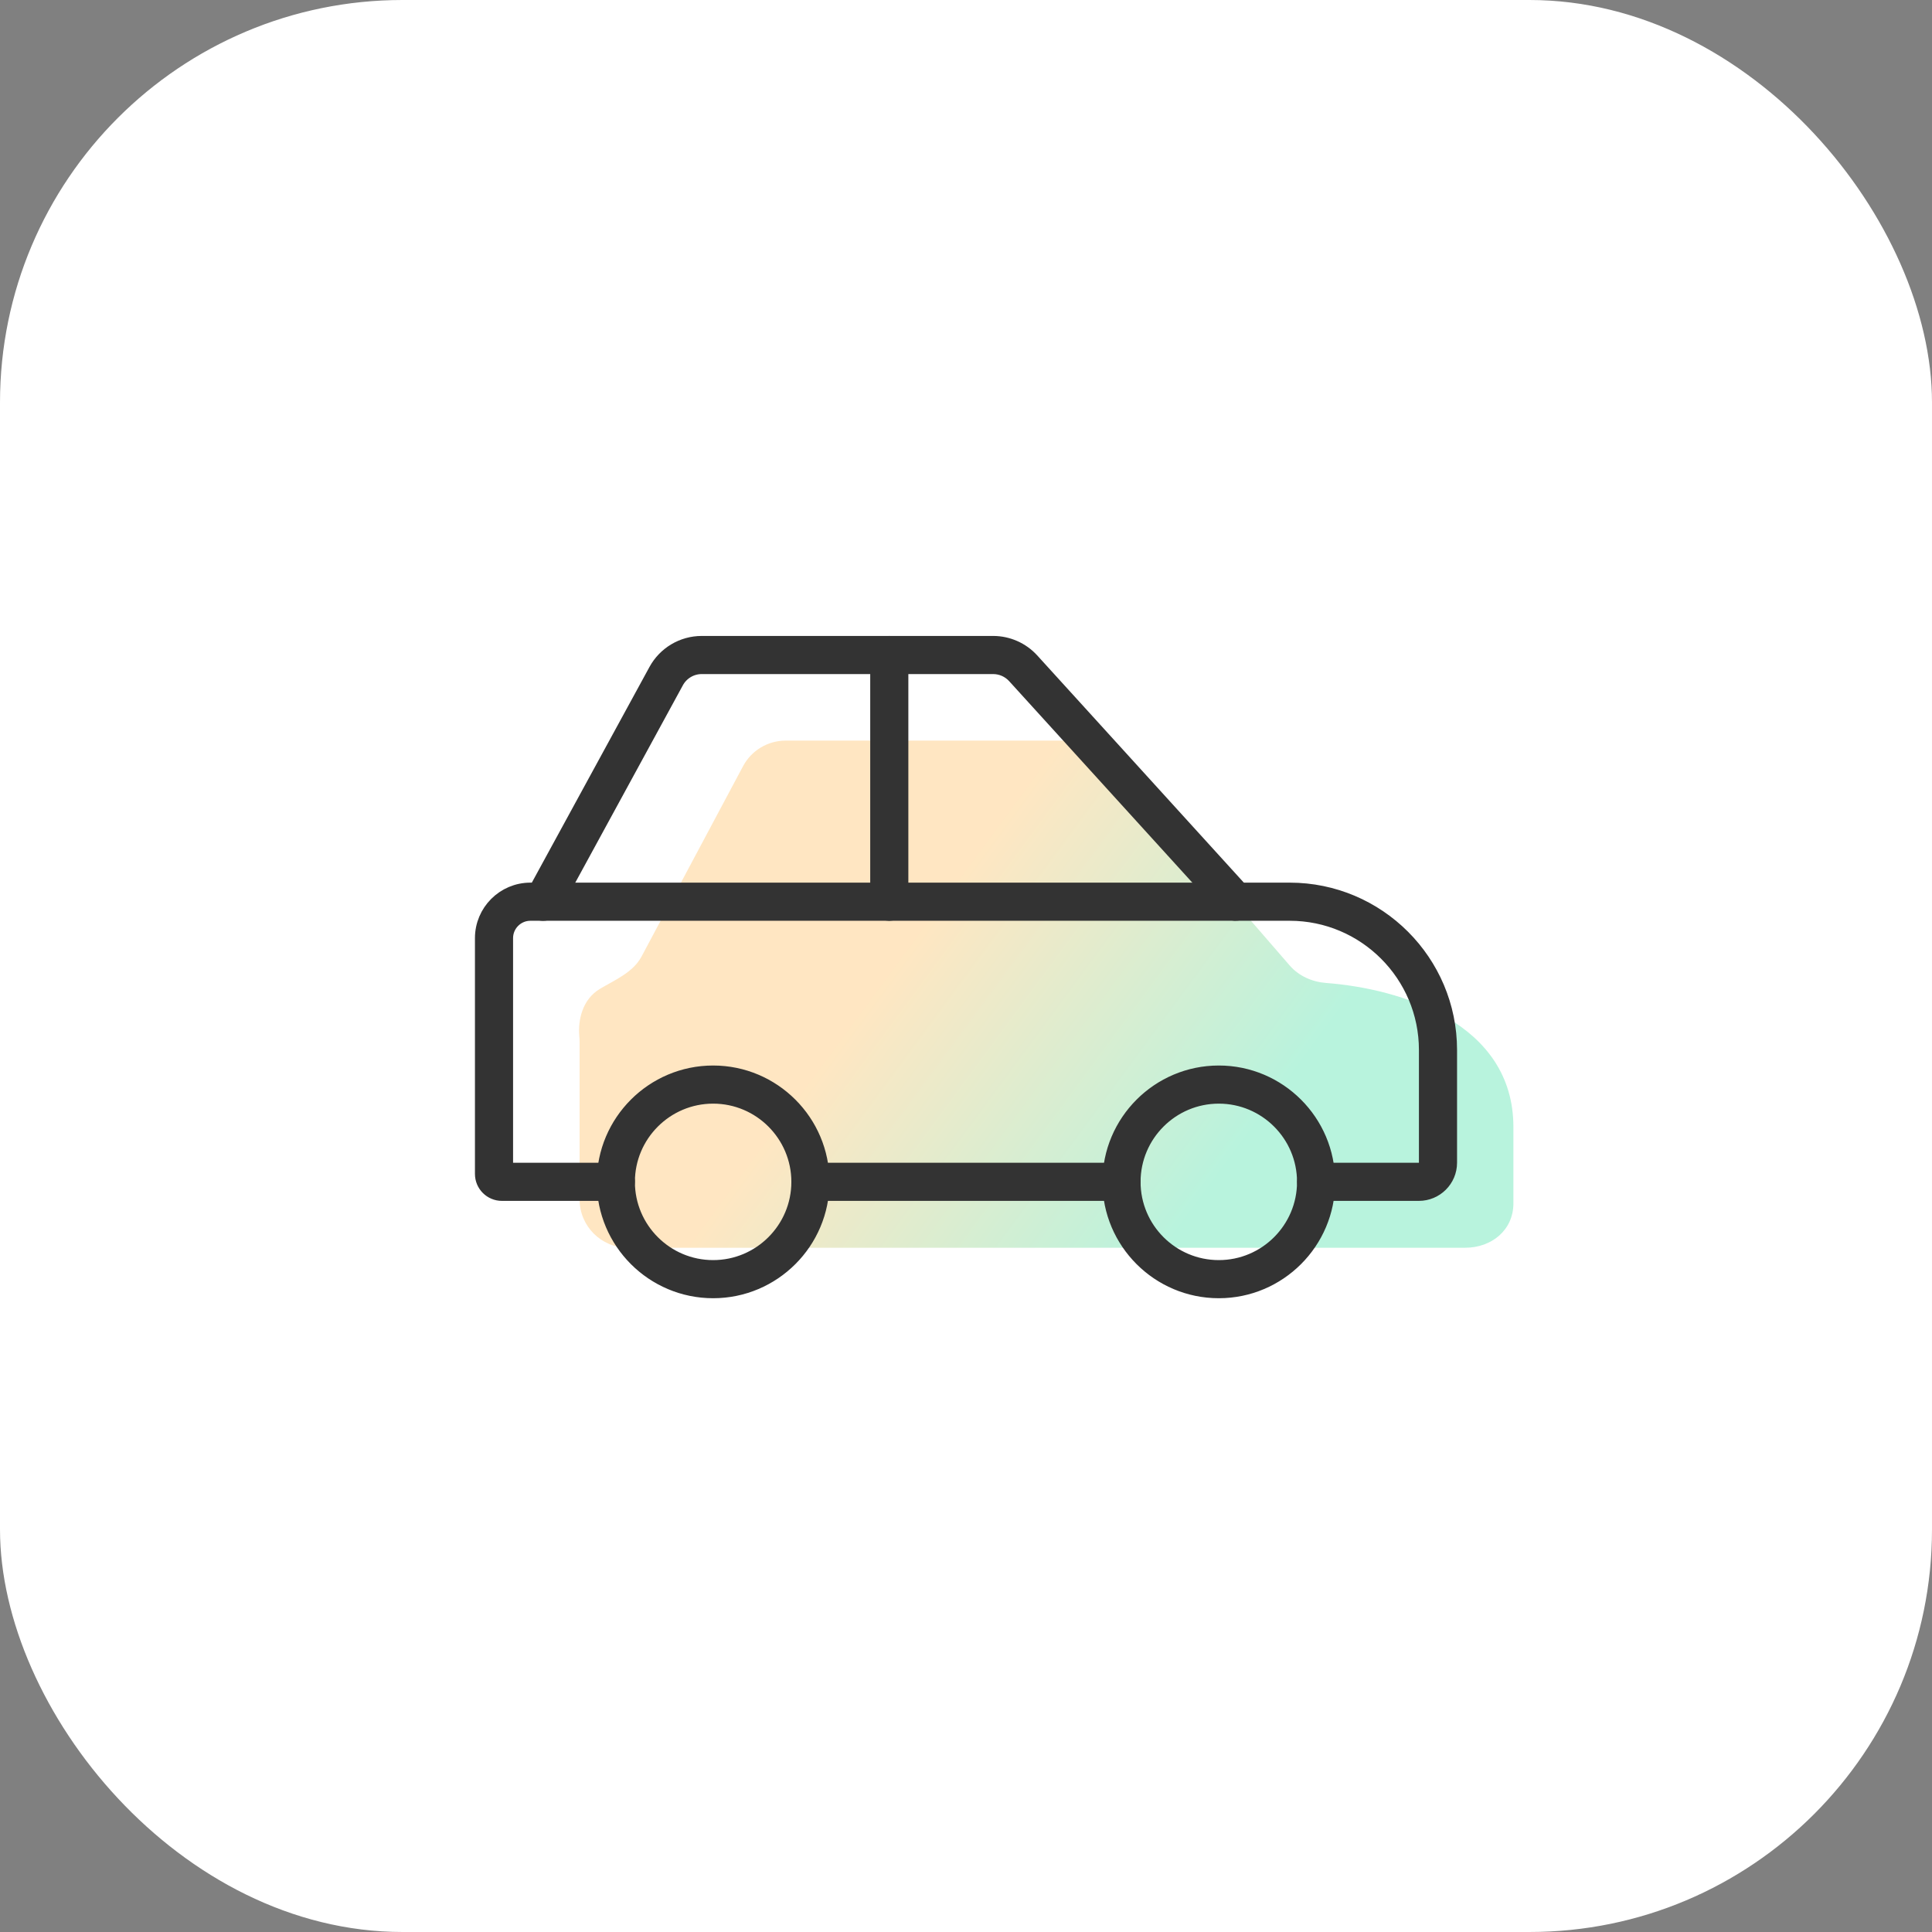 <svg width="120" height="120" viewBox="0 0 120 120" fill="none" xmlns="http://www.w3.org/2000/svg">
<rect x="0" y="0" width="120" height="120" fill="#808080" stroke="none"/>
<rect width="120" height="120" rx="25" fill="white"/>
<path d="M46.153 47.588L39.847 59.412C39.325 60.389 38.223 60.852 37.269 61.416C36.139 62.084 35.909 63.41 35.977 64.288C35.987 64.43 36 64.571 36 64.713V74.5C36 76.157 37.343 77.5 39 77.5H91C92.656 77.5 94 76.398 94 74.742V70C94 63.497 86.929 61.399 82.367 61.054C81.5 60.988 80.672 60.622 80.102 59.965L68.897 47.035C68.327 46.378 67.5 46 66.63 46H48.8C47.692 46 46.674 46.611 46.153 47.588Z" fill="url(#paint0_linear_2582_37430)" fill-opacity="0.6"/>
<path d="M69.659 74.089H50.341C49.962 74.089 49.657 73.784 49.657 73.405C49.657 73.025 49.962 72.721 50.341 72.721H69.659C70.038 72.721 70.343 73.025 70.343 73.405C70.343 73.784 70.038 74.089 69.659 74.089Z" fill="#333333" stroke="#333333"/>
<path d="M88.128 74.089H81.749C81.369 74.089 81.064 73.784 81.064 73.405C81.064 73.025 81.369 72.721 81.749 72.721H88.128C88.405 72.721 88.632 72.494 88.632 72.22V65.216C88.632 60.517 84.809 56.691 80.107 56.691H32.943C32.076 56.691 31.368 57.398 31.368 58.266V72.721H38.252C38.631 72.721 38.935 73.025 38.935 73.405C38.935 73.784 38.631 74.089 38.252 74.089H31.173C30.528 74.089 30 73.565 30 72.916V58.266C30 56.644 31.321 55.322 32.943 55.322H80.107C85.56 55.322 90 59.759 90 65.216V72.22C90 73.252 89.16 74.089 88.128 74.089Z" fill="#333333" stroke="#333333"/>
<path d="M44.294 80.135C40.585 80.135 37.567 77.118 37.567 73.409C37.567 69.699 40.585 66.681 44.294 66.681C48.004 66.681 51.022 69.699 51.022 73.409C51.022 77.118 48.004 80.135 44.294 80.135ZM44.294 68.049C41.339 68.049 38.935 70.453 38.935 73.409C38.935 76.364 41.339 78.767 44.294 78.767C47.249 78.767 49.653 76.364 49.653 73.409C49.653 70.453 47.249 68.049 44.294 68.049Z" fill="#333333" stroke="#333333"/>
<path d="M75.702 80.135C71.992 80.135 68.975 77.118 68.975 73.409C68.975 69.699 71.992 66.681 75.702 66.681C79.411 66.681 82.429 69.699 82.429 73.409C82.429 77.118 79.411 80.135 75.702 80.135ZM75.702 68.049C72.747 68.049 70.343 70.453 70.343 73.409C70.343 76.364 72.747 78.767 75.702 78.767C78.657 78.767 81.061 76.364 81.061 73.409C81.061 70.453 78.657 68.049 75.702 68.049Z" fill="#333333" stroke="#333333"/>
<path d="M33.733 56.694C33.623 56.694 33.51 56.667 33.405 56.612C33.072 56.433 32.951 56.014 33.131 55.686L40.777 41.669C41.336 40.641 42.414 40 43.583 40H61.689C62.588 40 63.452 40.383 64.057 41.048L77.242 55.549C77.496 55.827 77.476 56.261 77.195 56.515C76.913 56.769 76.483 56.749 76.229 56.468L63.045 41.966C62.697 41.587 62.205 41.368 61.689 41.368H43.583C42.915 41.368 42.297 41.736 41.977 42.322L34.335 56.339C34.21 56.566 33.975 56.694 33.733 56.694Z" fill="#333333" stroke="#333333"/>
<path d="M55.235 56.694C54.856 56.694 54.551 56.39 54.551 56.01V40.684C54.551 40.305 54.856 40 55.235 40C55.614 40 55.919 40.305 55.919 40.684V56.01C55.919 56.39 55.614 56.694 55.235 56.694Z" fill="#333333" stroke="#333333"/>
<defs>
<linearGradient id="paint0_linear_2582_37430" x1="57.055" y1="57.759" x2="76.563" y2="72.129" gradientUnits="userSpaceOnUse">
<stop stop-color="#FFD699"/>
<stop offset="1" stop-color="#88EBC7"/>
</linearGradient>
</defs>
</svg>
